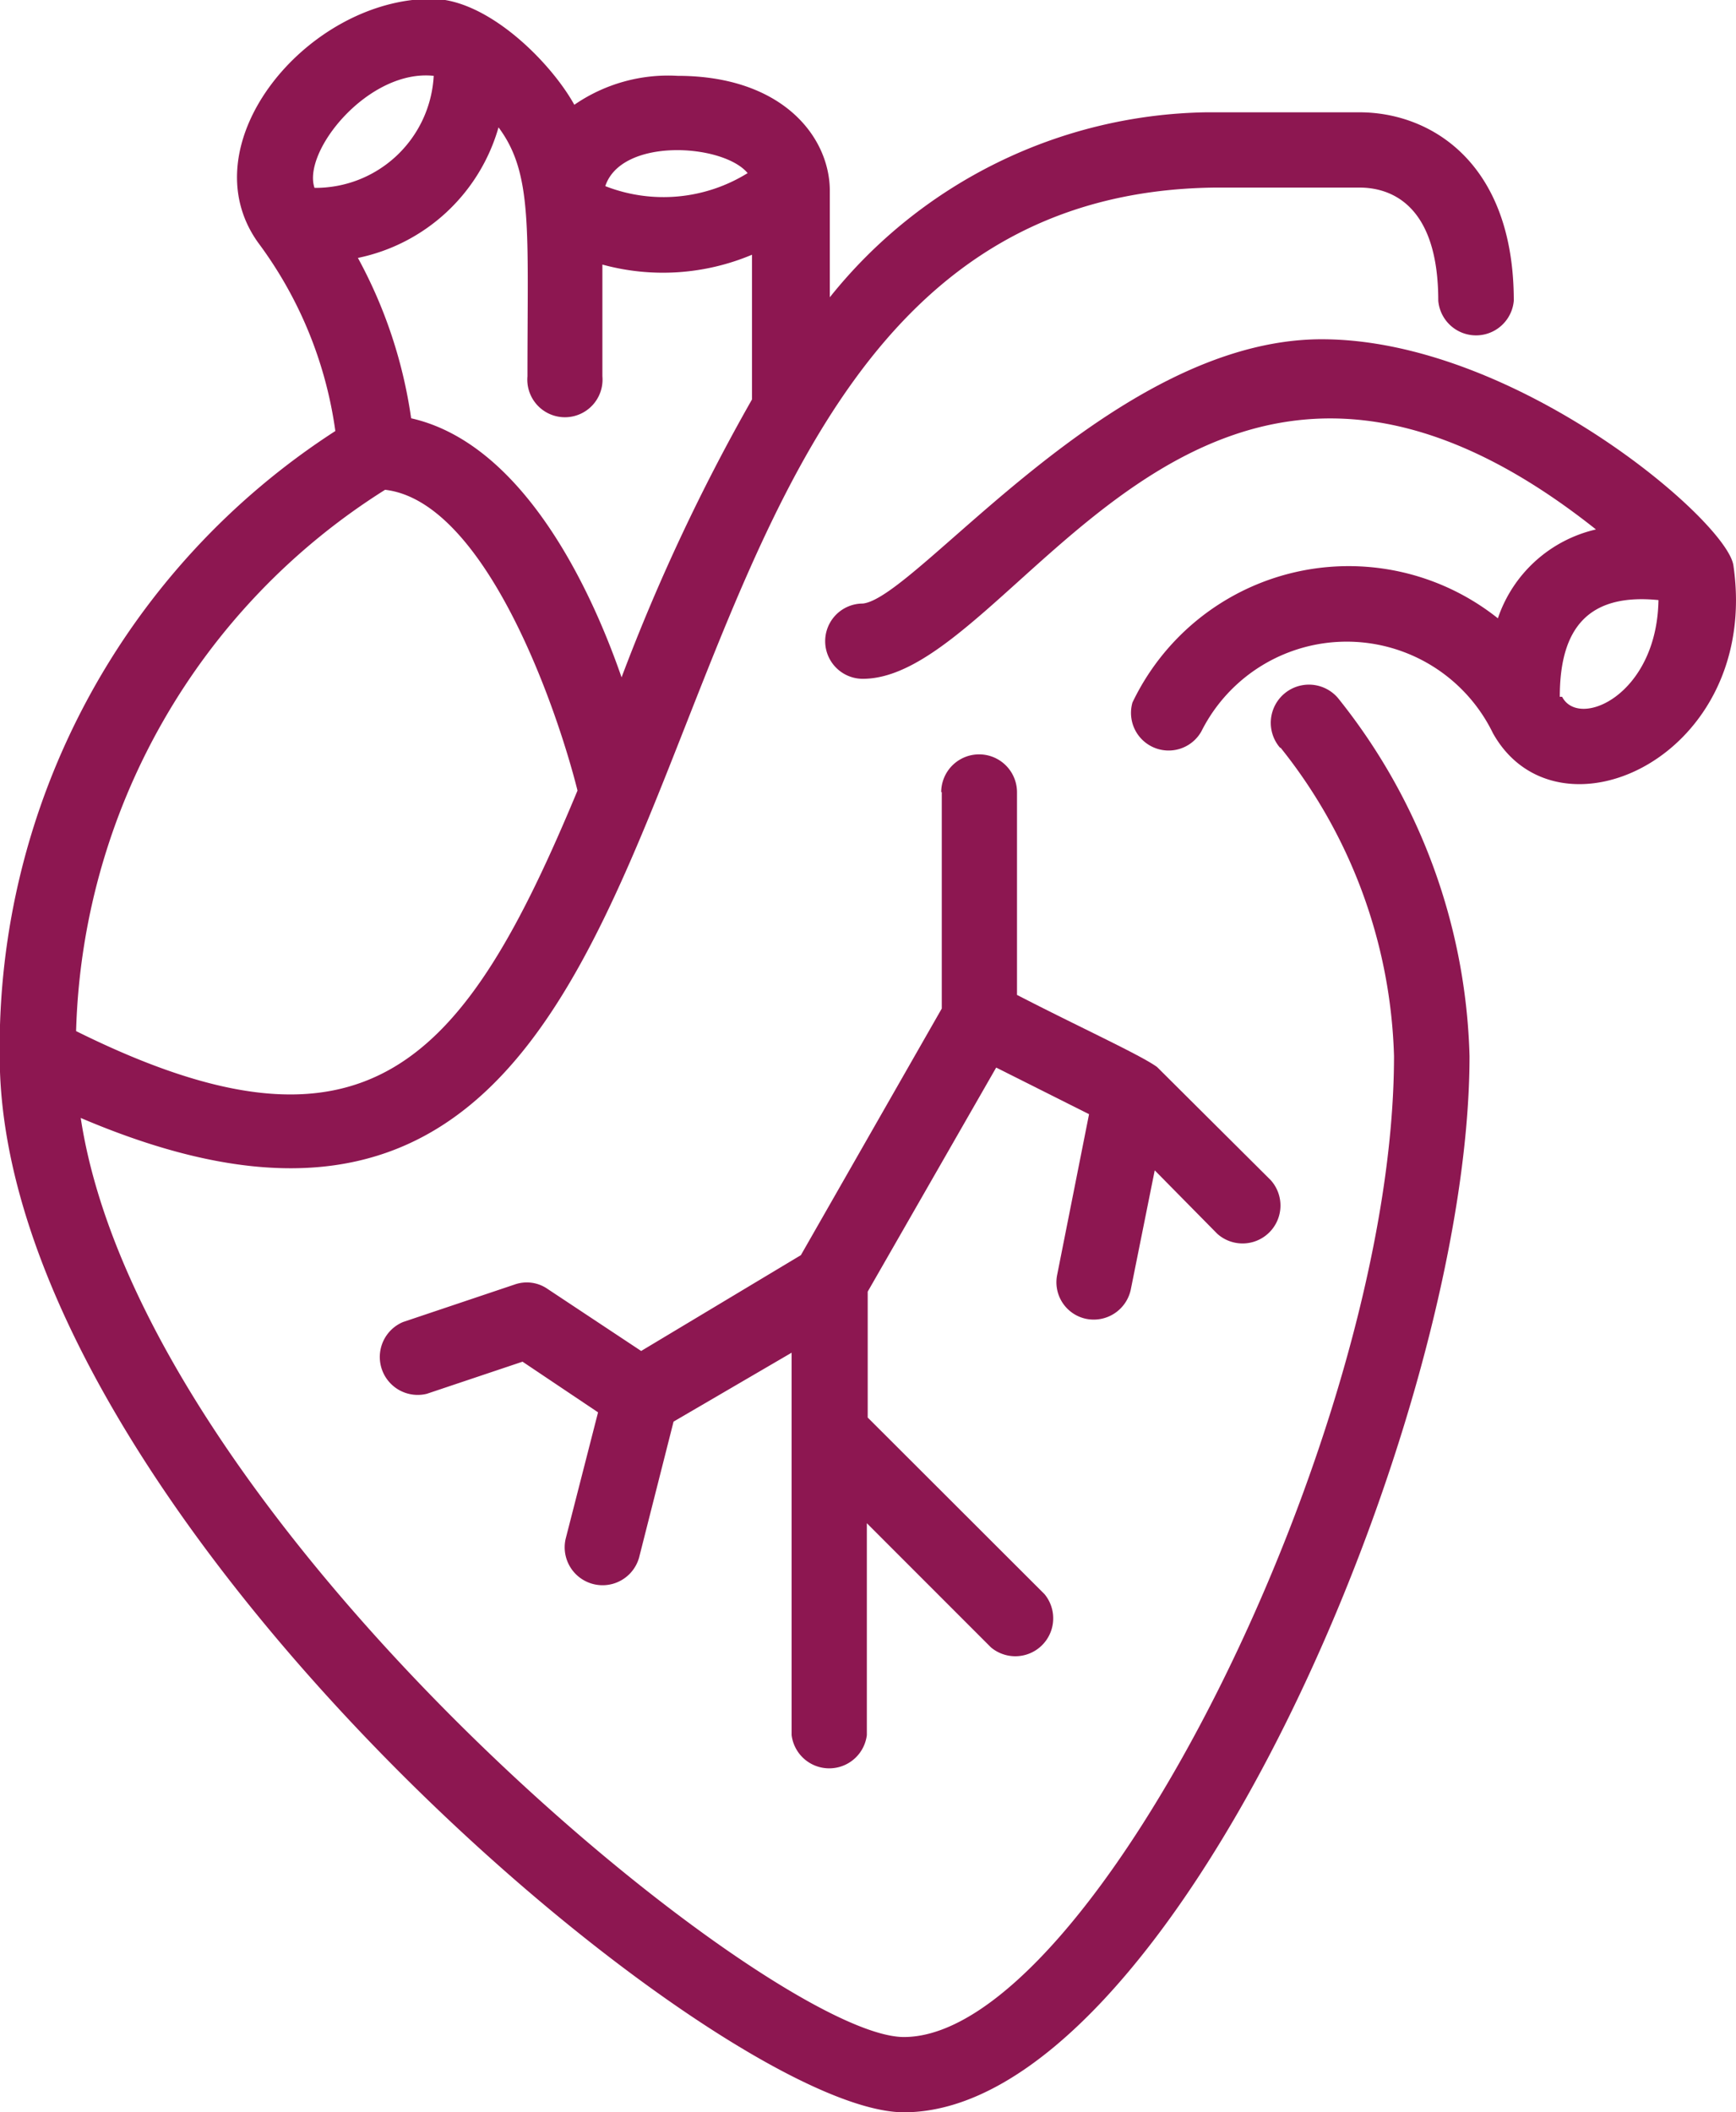 <svg id="Layer_1" data-name="Layer 1" xmlns="http://www.w3.org/2000/svg" viewBox="0 0 60 72.97"><defs><style>.cls-1{fill:#8d1751;}</style></defs><path class="cls-1" d="M60.92,20.91h0c-.23-1.55-7.56-7.81-14.23-7.81-7.26,0-14,8.94-15.86,9.13a1.3,1.3,0,0,0,0,2.6c5.29,0,11.49-16.16,25.34-5.16a4.69,4.69,0,0,0-3.39,3.07,8.28,8.28,0,0,0-12.63,2.91,1.3,1.3,0,0,0,2.38,1,5.62,5.62,0,0,1,10.08.06C54.85,30.71,61.88,27.51,60.92,20.91Zm-6,4.54c0-2.39,1-3.58,3.41-3.34C58.28,25.39,55.58,26.58,55,25.45Z" transform="translate(-1.01 -1.38)"/><path class="cls-1" d="M45.27,27.21a17.84,17.84,0,0,1,3.92,10.65c0,13-10.45,33.89-16.94,33.89C27.64,71.75,5.94,54.07,3.8,40,29,50.75,19.57,8.13,43,7.86h5c1,0,2.72.51,2.72,3.91a1.31,1.31,0,0,0,2.61,0C53.33,7,50.46,5.26,48,5.26H42.69a17,17,0,0,0-13,6.39V7.91C29.65,6.05,28,4,24.43,4A5.71,5.71,0,0,0,20.86,5c-.82-1.48-3-3.66-4.93-3.66-4.28,0-8.45,5-6,8.42a14.11,14.11,0,0,1,2.67,6.51A25.35,25.35,0,0,0,1,37.86C1,53.48,25.76,74.35,32.25,74.35c9.2,0,19.55-23.83,19.55-36.49a20.61,20.61,0,0,0-4.55-12.37,1.31,1.31,0,0,0-2,1.72ZM22.51,24.83c-1.19-3.46-3.57-8.16-7.29-9a16.38,16.38,0,0,0-1.84-5.54,6.4,6.4,0,0,0,4.86-4.51c1.19,1.59,1,3.52,1,8.6a1.3,1.3,0,1,0,2.59,0V10.52A7.93,7.93,0,0,0,27,10.18v5a67.43,67.43,0,0,0-4.53,9.66ZM26.85,7.36a5.52,5.52,0,0,1-4.92.45C22.49,6.12,26,6.34,26.85,7.36ZM16,4a4.09,4.09,0,0,1-4.12,3.87C11.45,6.6,13.75,3.76,16,4ZM14.32,18.3c3.43.4,5.9,7.4,6.65,10.39C17.06,38.1,13.72,42,3.64,37a22.83,22.83,0,0,1,10.68-18.7Z" transform="translate(-1.01 -1.38)"/><path class="cls-1" d="M33.56,28.74v7.48l-4.87,8.52-5.52,3.31-3.23-2.14a1.26,1.26,0,0,0-1.13-.16l-3.87,1.3a1.31,1.31,0,0,0,.82,2.48l3.31-1.11,2.61,1.75-1.12,4.37a1.31,1.31,0,0,0,2.54.64l1.19-4.69,4.08-2.38V61.32a1.31,1.31,0,0,0,2.6,0V54l4.29,4.29a1.31,1.31,0,0,0,1.85-1.84L31,50.35V46l4.44-7.74,3.21,1.61-1.1,5.54a1.29,1.29,0,0,0,1,1.53,1.31,1.31,0,0,0,1.54-1l.83-4.13L43.08,44a1.31,1.31,0,0,0,1.85-1.85L41,38.24c-.56-.41-2.73-1.4-4.84-2.49v-7a1.31,1.31,0,0,0-2.62,0Z" transform="translate(-1.01 -1.38)"/></svg>